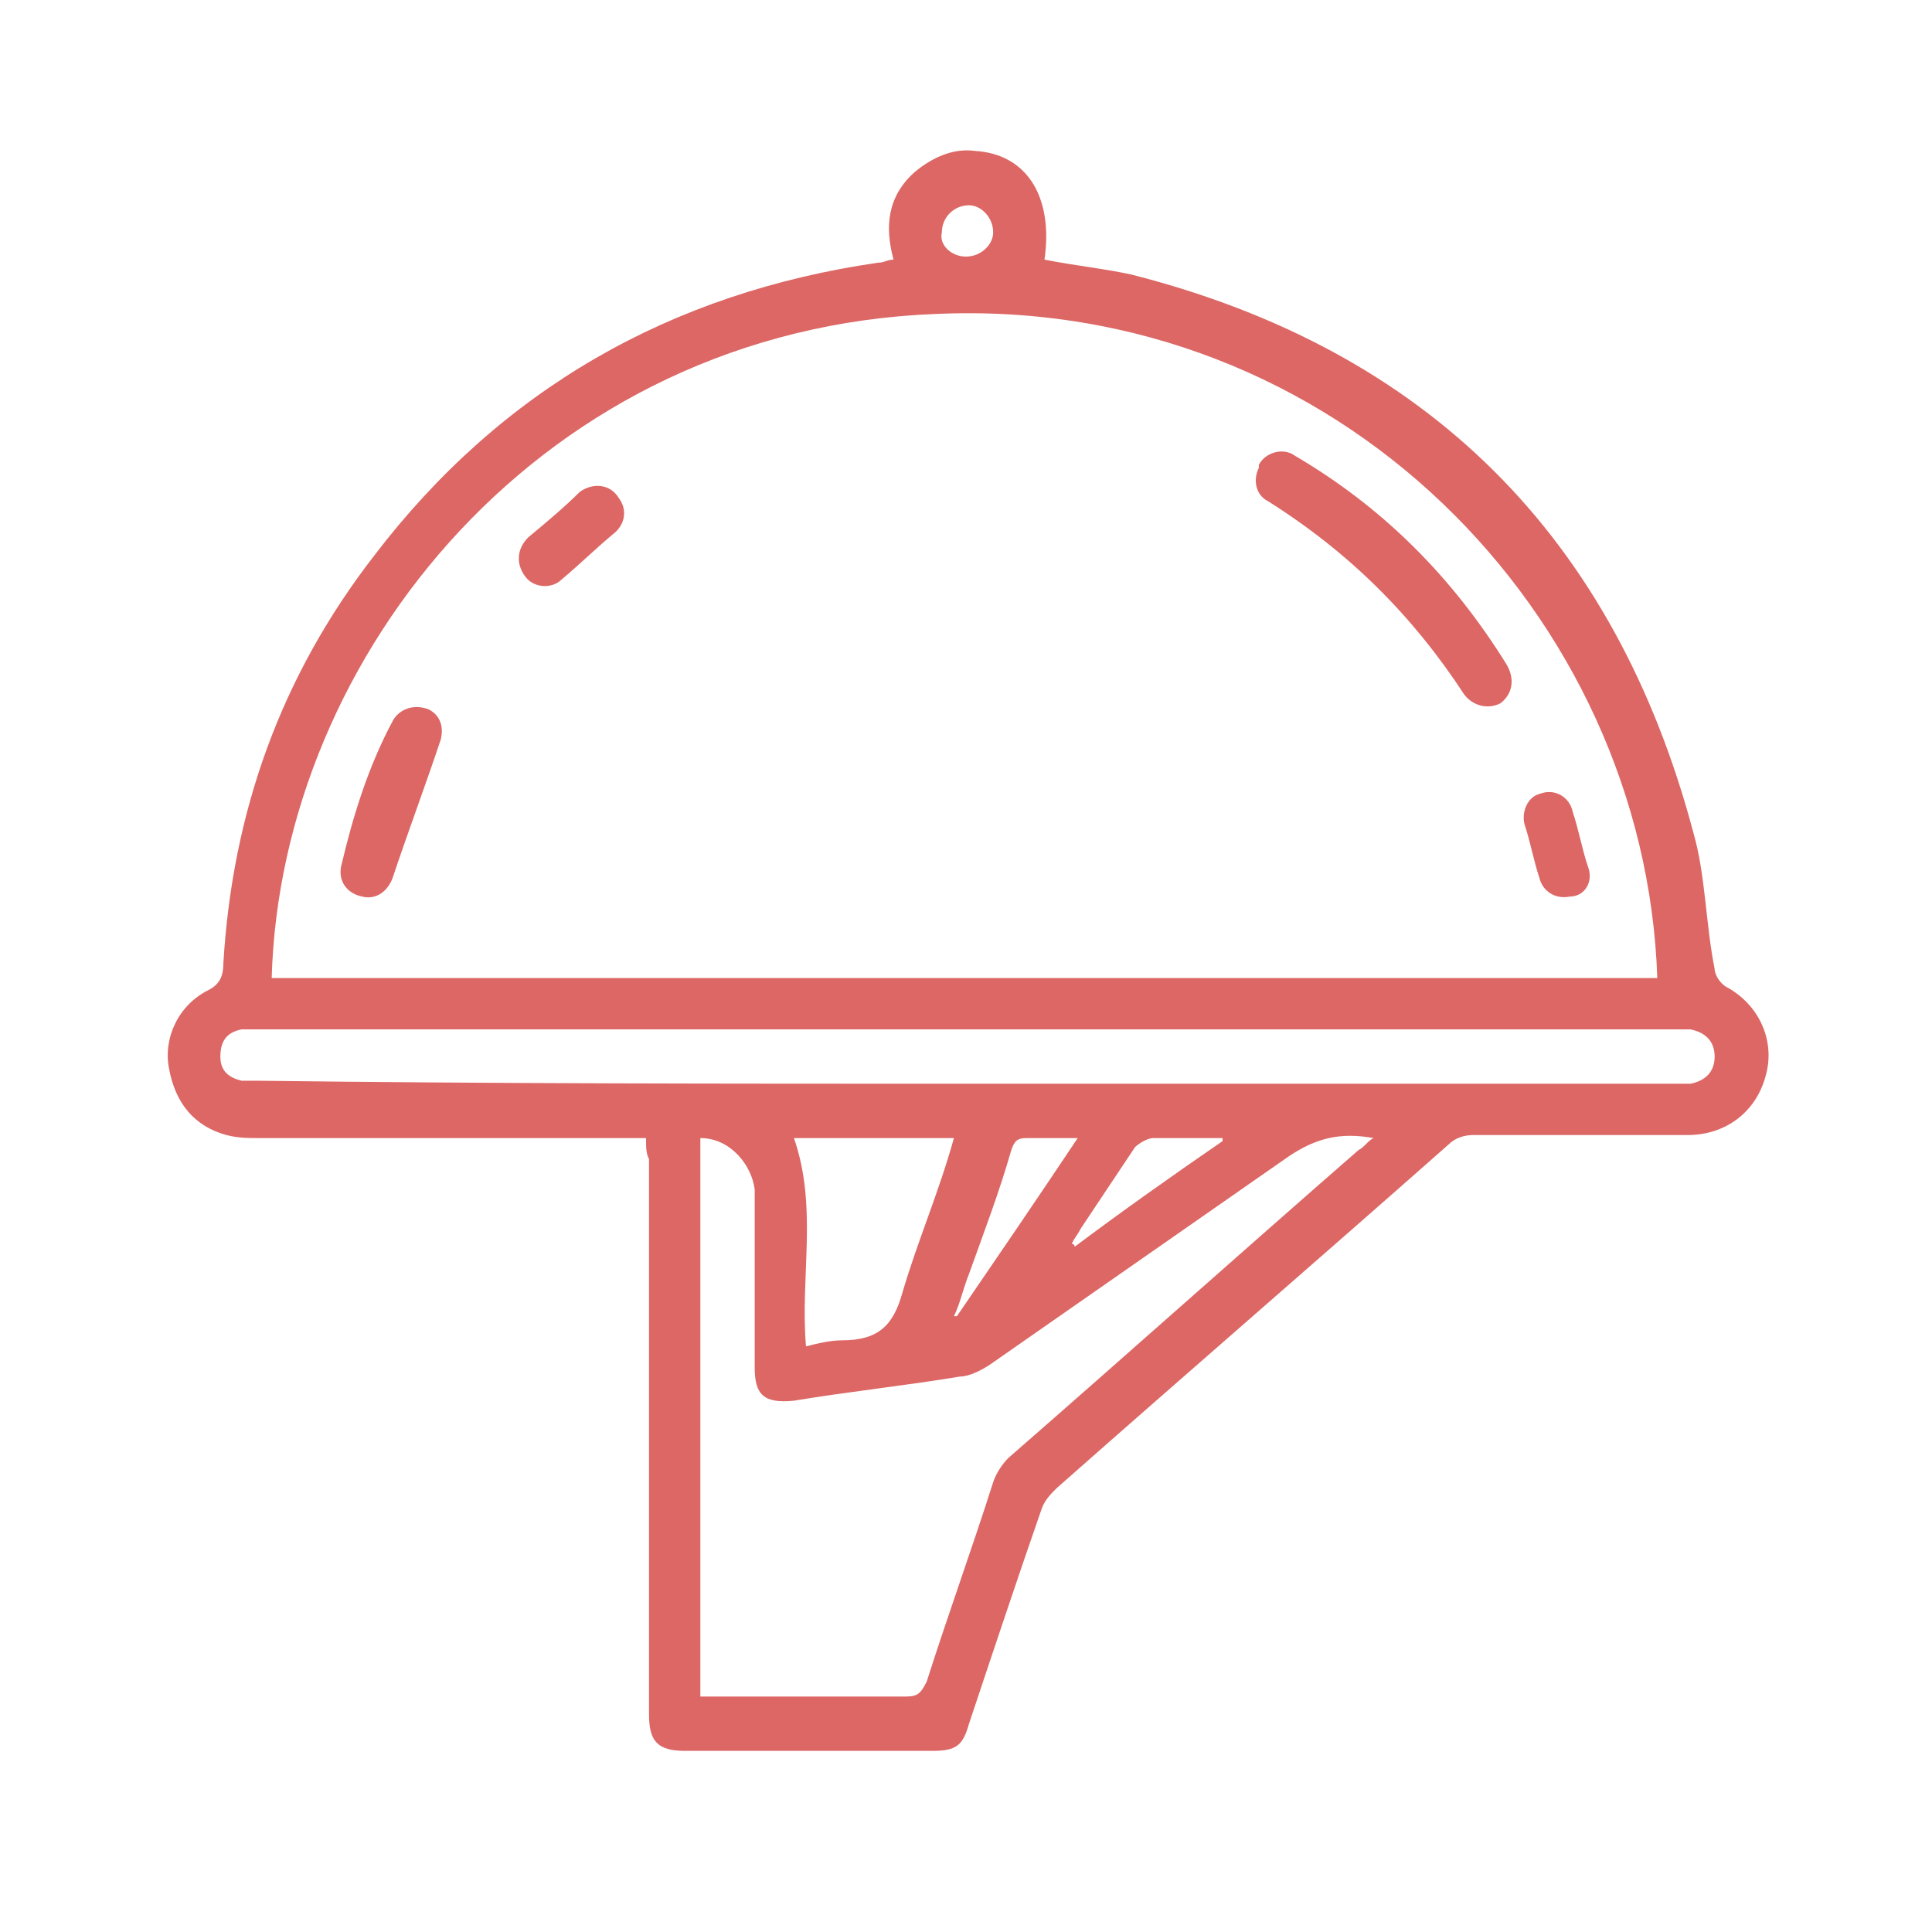 <?xml version="1.0" encoding="UTF-8"?> <!-- Generator: Adobe Illustrator 23.0.1, SVG Export Plug-In . SVG Version: 6.00 Build 0) --> <svg xmlns="http://www.w3.org/2000/svg" xmlns:xlink="http://www.w3.org/1999/xlink" id="ICONS" x="0px" y="0px" viewBox="0 0 64 64" style="enable-background:new 0 0 64 64;" xml:space="preserve"> <style type="text/css"> .st0{fill:#DC6765;} </style> <g> <path class="st0" d="M21.4,37.7c-4.3,0-8.6,0-12.8,0c-0.4,0-0.7,0-1.1-0.1c-1.1-0.3-1.7-1.1-1.9-2.2c-0.2-1,0.3-2.1,1.3-2.6 c0.4-0.2,0.5-0.5,0.5-0.9c0.3-5,1.9-9.5,5-13.5c4.2-5.5,9.8-8.7,16.7-9.7c0.2,0,0.3-0.1,0.5-0.1c-0.3-1.1-0.2-2.1,0.7-2.9 c0.6-0.5,1.3-0.8,2-0.7c1.7,0.1,2.6,1.5,2.3,3.6c1,0.2,2,0.3,2.9,0.5c9.8,2.5,16,8.7,18.6,18.5c0.4,1.4,0.4,3,0.7,4.5 c0,0.2,0.2,0.5,0.4,0.6c1.1,0.6,1.6,1.8,1.3,2.9c-0.3,1.2-1.3,2-2.6,2c-2.4,0-4.8,0-7.1,0c-0.3,0-0.6,0.1-0.8,0.3 c-4.3,3.8-8.7,7.6-13,11.4c-0.2,0.2-0.4,0.4-0.5,0.7c-0.8,2.3-1.6,4.7-2.4,7.1c-0.2,0.7-0.4,0.9-1.2,0.9c-2.7,0-5.5,0-8.2,0 c-0.9,0-1.2-0.3-1.2-1.2c0-6.1,0-12.3,0-18.4C21.4,38.2,21.4,38,21.4,37.7z M54.9,32.4c-0.4-12-10.6-22.6-23.9-22 c-13,0.5-21.7,11.3-22,22C24.4,32.4,39.6,32.4,54.9,32.4z M23.2,37.7c0,6.2,0,12.3,0,18.5c0.2,0,0.3,0,0.5,0c2.1,0,4.2,0,6.3,0 c0.4,0,0.5-0.1,0.7-0.5c0.7-2.2,1.5-4.4,2.2-6.6c0.1-0.3,0.3-0.6,0.5-0.8c3.9-3.4,7.7-6.8,11.6-10.2c0.2-0.1,0.3-0.3,0.5-0.4 c-1.1-0.2-1.9,0-2.8,0.6c-3.3,2.3-6.6,4.6-9.9,6.9c-0.3,0.2-0.7,0.4-1,0.4c-1.8,0.3-3.7,0.5-5.5,0.8c-1,0.1-1.3-0.2-1.3-1.1 c0-2,0-3.9,0-5.9C24.9,38.6,24.2,37.7,23.2,37.7z M32,35.9c7.8,0,15.6,0,23.5,0c0.2,0,0.3,0,0.5,0c0.5-0.1,0.8-0.4,0.8-0.9 c0-0.5-0.3-0.8-0.8-0.9c-0.2,0-0.3,0-0.5,0c-15.6,0-31.3,0-46.9,0c-0.2,0-0.4,0-0.6,0c-0.5,0.1-0.7,0.4-0.7,0.9 c0,0.5,0.3,0.7,0.7,0.8c0.2,0,0.3,0,0.5,0C16.3,35.9,24.2,35.9,32,35.9z M31.6,37.7c-1.8,0-3.6,0-5.3,0c0.8,2.3,0.2,4.6,0.4,6.9 c0.4-0.1,0.8-0.2,1.2-0.2c1.2,0,1.7-0.5,2-1.6C30.4,41.1,31.1,39.5,31.6,37.7z M35.7,37.7c-0.7,0-1.2,0-1.7,0 c-0.3,0-0.4,0.1-0.5,0.4c-0.4,1.4-0.9,2.7-1.4,4.1c-0.2,0.5-0.3,1-0.5,1.4c0,0,0.1,0,0.1,0C33,41.7,34.3,39.8,35.7,37.7z M40.5,37.8c0,0,0-0.1,0-0.1c-0.8,0-1.5,0-2.3,0c-0.2,0-0.5,0.2-0.6,0.3c-0.6,0.9-1.2,1.8-1.8,2.7c-0.1,0.2-0.2,0.3-0.3,0.5 c0,0,0.1,0,0.1,0.1C37.2,40.1,38.9,38.9,40.5,37.8z M32,8.5c0.5,0,0.9-0.4,0.9-0.8c0-0.5-0.4-0.9-0.8-0.9c-0.5,0-0.9,0.4-0.9,0.9 C31.1,8.1,31.5,8.5,32,8.5z"></path> <path class="st0" d="M49.7,23.3L49.7,23.3c-0.4,0.2-0.9,0.1-1.2-0.3c-1.7-2.6-3.8-4.7-6.5-6.4c-0.4-0.2-0.5-0.7-0.3-1.1 c0,0,0,0,0-0.1c0,0,0,0,0,0c0.2-0.4,0.8-0.6,1.2-0.3c2.9,1.7,5.2,4,7,6.9C50.2,22.5,50.1,23,49.7,23.3z"></path> <path class="st0" d="M12,29.7C12,29.7,12,29.7,12,29.7c-0.5-0.1-0.8-0.5-0.7-1c0.4-1.7,0.9-3.3,1.7-4.8c0.2-0.4,0.7-0.6,1.2-0.4 l0,0c0.4,0.2,0.5,0.6,0.4,1c-0.5,1.5-1.1,3.1-1.6,4.6C12.8,29.6,12.4,29.8,12,29.7z"></path> <path class="st0" d="M17.4,19.1L17.4,19.1c-0.3-0.4-0.3-0.9,0.1-1.3c0.6-0.5,1.2-1,1.7-1.5c0.4-0.3,1-0.3,1.3,0.2c0,0,0,0,0,0 c0.3,0.4,0.2,0.9-0.2,1.2c-0.6,0.5-1.1,1-1.7,1.5C18.3,19.5,17.7,19.5,17.4,19.1z"></path> <path class="st0" d="M52,29.7L52,29.7c-0.5,0.1-0.9-0.2-1-0.6c-0.2-0.6-0.3-1.2-0.5-1.8c-0.1-0.4,0.1-0.9,0.5-1c0,0,0,0,0,0 c0.5-0.2,1,0.1,1.1,0.6c0.2,0.6,0.3,1.2,0.5,1.8C52.8,29.2,52.5,29.7,52,29.7z"></path> </g> </svg> 